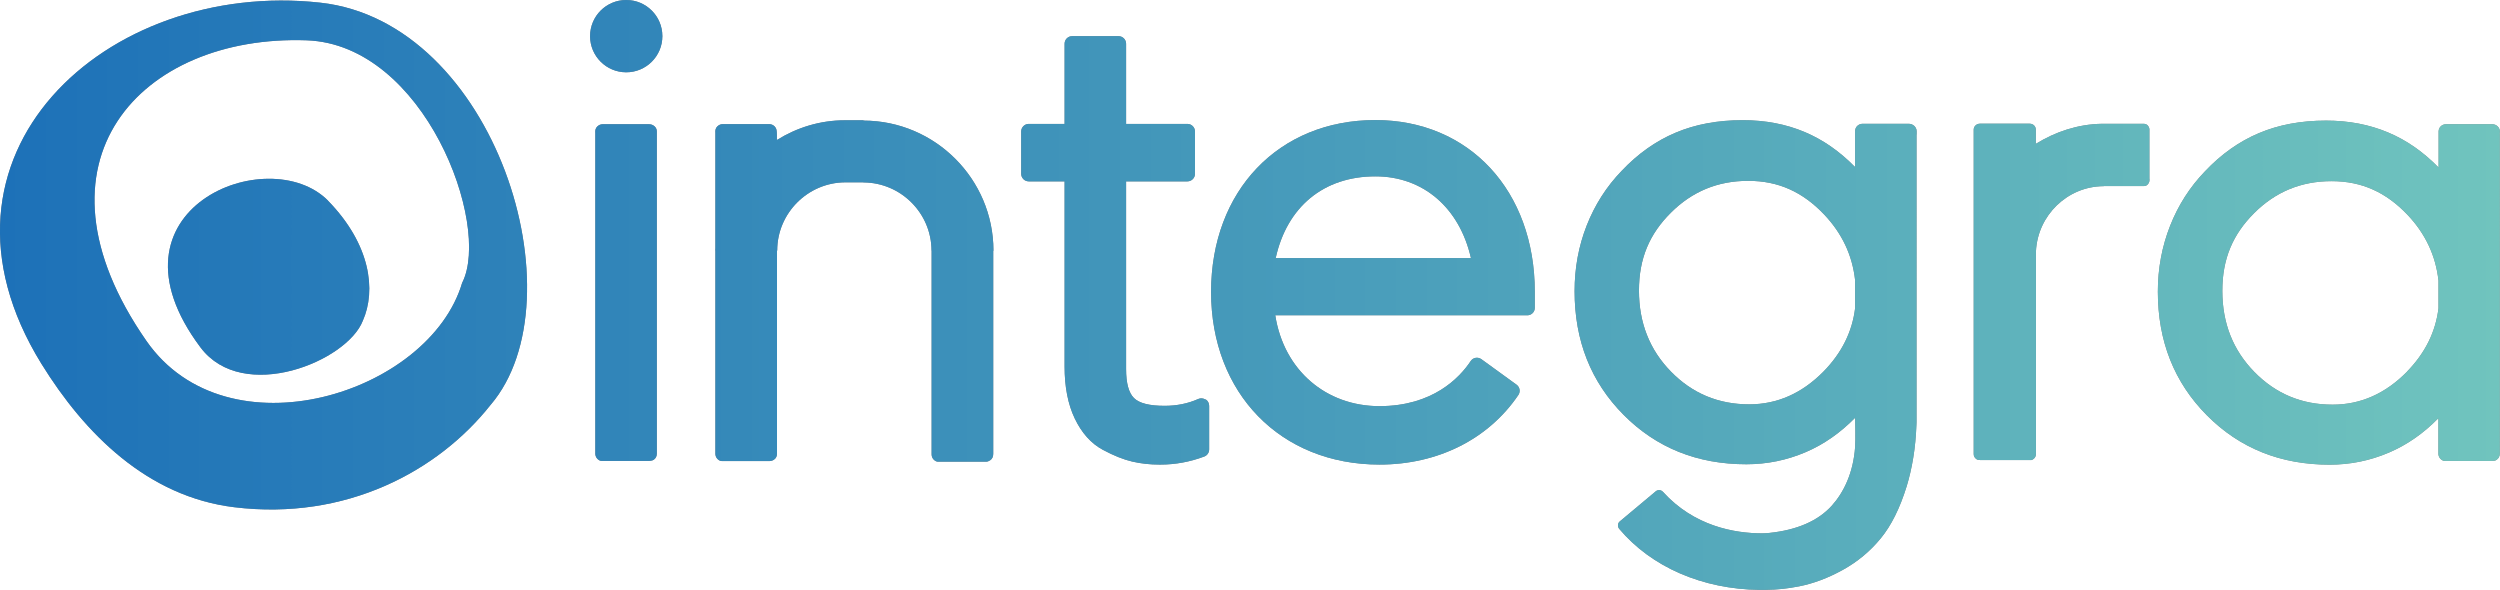 <?xml version="1.0" encoding="UTF-8"?><svg id="Capa_2" xmlns="http://www.w3.org/2000/svg" xmlns:xlink="http://www.w3.org/1999/xlink" viewBox="0 0 234.46 55.31"><defs><style>.cls-1{fill:url(#Degradado_sin_nombre_7);}.cls-1,.cls-2{stroke-width:0px;}.cls-2{fill:#878787;}</style><linearGradient id="Degradado_sin_nombre_7" x1="0" y1="27.65" x2="234.46" y2="27.65" gradientUnits="userSpaceOnUse"><stop offset="0" stop-color="#1d71b8"/><stop offset=".81" stop-color="#5fb3bc"/><stop offset="1" stop-color="#70c4be"/></linearGradient></defs><g id="Capa_1-2"><path class="cls-2" d="M43.35,26.5c-3.06,10.43-22.02,16.39-29.62,5.47C2,15.11,13.24,3.24,28.75,3.78c11.06.39,17.33,17.27,14.61,22.71M46.02,37.96c8.46-9.93.46-35.9-15.98-37.71C9.98-1.96-8.2,14.55,3.88,34.11c4.08,6.6,9.97,12.47,18.09,13.46,10.5,1.28,19.14-3.4,24.04-9.6"/><path class="cls-2" d="M30.77,18.82c-5.61-5.65-21.69.82-11.96,13.77,3.98,5.29,13.75,1.31,15.22-2.52,1.26-2.84.73-7.15-3.27-11.25"/><path class="cls-2" d="M179.75,12.62c0-.07,0-.33,0-.33-.01-.38-.35-.68-.73-.68h-4.35c-.19,0-.37.08-.51.22-.13.14-.2.33-.18.61v3.23c-1.44-1.47-3.02-2.57-4.73-3.29-1.76-.74-3.7-1.11-5.81-1.11-2.35,0-4.45.39-6.31,1.18-1.85.78-3.54,1.98-5.05,3.58-1.42,1.47-2.51,3.18-3.27,5.11-.76,1.93-1.14,3.99-1.14,6.17,0,4.64,1.53,8.51,4.6,11.6,3.07,3.09,6.91,4.63,11.51,4.63,1.94,0,3.79-.38,5.55-1.13,1.72-.73,3.26-1.82,4.65-3.23,0,0,.05,2.05,0,2.73-.17,2.44-1.07,4.28-2.2,5.53-1.29,1.42-3.26,2.27-5.84,2.54-.22.01-.43.04-.65.04-2.65,0-6.42-.68-9.33-3.89-.18-.2-.48-.22-.68-.05l-3.37,2.82c-.1.08-.16.2-.17.33-.01.13.03.26.11.36,3.02,3.59,7.81,5.67,13.18,5.73,0,0,.44,0,.53,0,1.2-.02,2.01-.11,3.16-.33,1.33-.26,2.7-.77,4.08-1.53,1.4-.77,2.6-1.77,3.58-2.97.99-1.2,1.8-2.84,2.43-4.87.51-1.67.84-3.57.92-5.77,0-.03.01-.2.01-.27V12.62ZM173.98,28.9c-.27,2.21-1.25,4.19-2.95,5.93-2.03,2.06-4.35,3.09-6.98,3.09-2.89,0-5.34-1.02-7.34-3.07-2-2.04-3-4.58-3-7.6s.99-5.31,2.99-7.3c1.99-1.99,4.4-2.99,7.25-2.99s5.12,1.05,7.12,3.15c1.68,1.77,2.65,3.82,2.91,6.17v2.62Z"/><path class="cls-2" d="M113.05,37.47c-.21-.13-.46-.15-.68-.05-.96.43-2.02.64-3.15.64-1.41,0-2.38-.24-2.87-.73-.49-.48-.74-1.39-.74-2.71v-17.61h5.75c.39,0,.71-.32.71-.71v-3.97c0-.39-.32-.71-.71-.71h-5.75v-7.52c0-.39-.32-.71-.71-.71h-4.35c-.39,0-.71.32-.71.71v7.52h-3.36c-.39,0-.71.32-.71.71v3.97c0,.39.32.71.71.71h3.36v17.37c0,1.91.32,3.54.95,4.86.65,1.36,1.53,2.35,2.63,2.94,1.02.55,1.95.92,2.77,1.11.81.19,1.66.28,2.52.28h.15c1.36,0,2.73-.25,4.07-.75.28-.1.47-.37.47-.67v-4.09c0-.24-.12-.47-.32-.6Z"/><path class="cls-2" d="M61.6,12.32c0-.39-.35-.67-.73-.67h-4.35c-.19,0-.37.08-.51.22-.14.14-.21.33-.18.61v30.06c0,.28.16.53.42.65.06.03.13.04.2.04h4.31c.2,0,.44-.03.56-.12.19-.14.28-.34.28-.57V12.32Z"/><path class="cls-2" d="M201.57,12.08s0-.07-.02-.1c-.08-.23-.26-.37-.48-.37h-3.78s-.14,0-.18,0c-2.26.04-4.37.76-6.18,1.88,0,0,0-1.27,0-1.29,0-.16-.04-.31-.16-.43-.11-.11-.26-.17-.41-.17h-4.68c-.31,0-.57.24-.58.55,0,.03,0,.06,0,.09,0,0,0,.04,0,.05,0,.07,0,.13,0,.2v30.1c0,.19.09.35.26.47.11.09.29.09.46.09h4.64s.09,0,.13-.03c.21-.09.35-.3.35-.53v-19.02c.16-3.37,2.94-6.09,6.34-6.11.01,0,.02-.01.04-.01.04,0,.07,0,.11,0h3.65c.19,0,.35-.11.45-.31.04-.08.06-.18.06-.27,0-.05,0-.09-.01-.14v-4.66Z"/><path class="cls-2" d="M80.96,11.28h0s0,0-.01,0h-1.68s0,0-.01,0c0,0-.01,0-.02,0h0c-2.34,0-4.52.69-6.38,1.85v-.48c0-.07,0-.14-.01-.21v-.03s-.01-.09-.01-.09c-.01-.38-.32-.68-.71-.68h-4.35c-.19,0-.37.08-.51.22-.14.14-.21.33-.18.61v10.8c0,.07-.01.14-.01.2,0,0,0,.02.01.03v19.05c0,.28.16.53.42.65.06.03.13.04.2.04h4.31c.08,0,.1,0,.14,0,.14,0,.28-.04.41-.12.2-.13.3-.33.3-.57v-19.03s.02-.02.02-.04c.01-3.5,2.87-6.36,6.37-6.38,0,0,.01,0,.02,0,0,0,0,0,.01,0h1.55s.07,0,.11,0c.01,0,.02.01.04.01,3.5.02,6.36,2.88,6.37,6.38,0,.01.01.02.01.03v19.09c0,.28.16.53.42.65.06.03.13.04.2.04h4.31c.08,0,.15,0,.18,0,.14,0,.27-.06.39-.14.2-.13.28-.36.28-.6v-18.93s0-.06,0-.09c0-.02.02-.03.02-.05-.01-6.7-5.47-12.16-12.17-12.18Z"/><circle class="cls-2" cx="58.73" cy="3.39" r="3.39"/><path class="cls-2" d="M128.99,11.26c-9.07,0-15.41,6.63-15.41,16.12s6.5,16.19,15.8,16.19c5.46,0,10.21-2.38,13.02-6.53.21-.31.14-.73-.17-.96l-3.31-2.4c-.16-.11-.35-.15-.53-.12-.19.03-.35.14-.46.3-1.05,1.58-3.57,4.23-8.56,4.23s-8.96-3.34-9.77-8.52h23.64c.38,0,.7-.31.7-.7v-1.49c0-9.49-6.15-16.12-14.96-16.12ZM137.95,24.2h-18.31c1.06-4.8,4.49-7.66,9.35-7.66,4.47,0,7.88,2.93,8.96,7.66Z"/><path class="cls-2" d="M234.45,12.43s0-.09,0-.1c-.01-.38-.33-.68-.71-.68h-4.35c-.19,0-.38.08-.51.22-.13.14-.2.32-.18.61v3.23c-1.44-1.47-3.02-2.57-4.74-3.29-1.76-.74-3.7-1.11-5.81-1.11-2.35,0-4.45.39-6.31,1.18-1.85.78-3.54,1.98-5.05,3.58-1.42,1.47-2.51,3.18-3.27,5.11s-1.15,3.99-1.15,6.17c0,4.64,1.53,8.51,4.6,11.6,3.07,3.09,6.91,4.63,11.51,4.63,1.94,0,3.79-.38,5.55-1.13,1.72-.73,3.27-1.82,4.65-3.23v3.32c0,.28.16.53.42.65.06.03.13.04.19.04h4.31c.06,0,.1,0,.14,0,.14,0,.27-.02.39-.1.2-.13.31-.35.31-.59V12.67c0-.08,0-.16-.01-.24ZM225.74,34.86c-2.03,2.06-4.35,3.09-6.98,3.09-2.89,0-5.34-1.02-7.34-3.07-2-2.04-3-4.58-3-7.6s.99-5.31,2.99-7.3c1.99-1.99,4.4-2.99,7.25-2.99s5.12,1.05,7.12,3.15c1.68,1.77,2.65,3.83,2.91,6.17v2.61c-.27,2.21-1.25,4.19-2.95,5.93Z"/><path class="cls-1" d="M43.35,26.5c-3.06,10.43-22.02,16.39-29.62,5.47C2,15.11,13.24,3.24,28.75,3.78c11.06.39,17.33,17.27,14.61,22.71M46.02,37.96c8.46-9.93.46-35.9-15.98-37.71C9.98-1.96-8.2,14.55,3.88,34.11c4.08,6.6,9.97,12.47,18.09,13.46,10.5,1.28,19.14-3.4,24.04-9.6"/><path class="cls-1" d="M30.77,18.82c-5.61-5.65-21.69.82-11.96,13.77,3.98,5.29,13.75,1.31,15.22-2.52,1.26-2.84.73-7.15-3.27-11.25"/><path class="cls-1" d="M179.75,12.62c0-.07,0-.33,0-.33-.01-.38-.35-.68-.73-.68h-4.35c-.19,0-.37.08-.51.22-.13.14-.2.33-.18.61v3.23c-1.44-1.47-3.02-2.57-4.73-3.29-1.76-.74-3.7-1.11-5.81-1.11-2.35,0-4.45.39-6.31,1.18-1.85.78-3.54,1.98-5.05,3.58-1.42,1.47-2.51,3.18-3.27,5.11-.76,1.93-1.14,3.99-1.14,6.17,0,4.64,1.53,8.51,4.6,11.6,3.07,3.09,6.91,4.63,11.51,4.63,1.94,0,3.79-.38,5.55-1.13,1.72-.73,3.26-1.82,4.65-3.23,0,0,.05,2.05,0,2.73-.17,2.44-1.07,4.28-2.2,5.53-1.29,1.42-3.26,2.27-5.84,2.54-.22.01-.43.04-.65.04-2.65,0-6.42-.68-9.33-3.89-.18-.2-.48-.22-.68-.05l-3.37,2.82c-.1.08-.16.2-.17.33-.01.13.03.26.11.36,3.02,3.59,7.81,5.67,13.18,5.73,0,0,.44,0,.53,0,1.2-.02,2.01-.11,3.16-.33,1.33-.26,2.7-.77,4.08-1.53,1.4-.77,2.6-1.77,3.58-2.97.99-1.2,1.8-2.84,2.43-4.87.51-1.67.84-3.57.92-5.77,0-.03.01-.2.01-.27V12.62ZM173.98,28.9c-.27,2.21-1.25,4.19-2.95,5.93-2.03,2.06-4.35,3.09-6.98,3.09-2.89,0-5.34-1.02-7.34-3.07-2-2.04-3-4.58-3-7.6s.99-5.31,2.99-7.3c1.99-1.99,4.4-2.99,7.25-2.99s5.12,1.05,7.12,3.15c1.68,1.77,2.65,3.82,2.91,6.17v2.62Z"/><path class="cls-1" d="M113.05,37.47c-.21-.13-.46-.15-.68-.05-.96.43-2.02.64-3.15.64-1.41,0-2.38-.24-2.87-.73-.49-.48-.74-1.39-.74-2.71v-17.61h5.75c.39,0,.71-.32.71-.71v-3.97c0-.39-.32-.71-.71-.71h-5.75v-7.52c0-.39-.32-.71-.71-.71h-4.35c-.39,0-.71.32-.71.71v7.52h-3.36c-.39,0-.71.32-.71.71v3.97c0,.39.32.71.71.71h3.36v17.37c0,1.91.32,3.54.95,4.86.65,1.36,1.53,2.35,2.63,2.94,1.02.55,1.95.92,2.77,1.11.81.19,1.66.28,2.52.28h.15c1.36,0,2.73-.25,4.07-.75.28-.1.47-.37.47-.67v-4.09c0-.24-.12-.47-.32-.6Z"/><path class="cls-1" d="M61.6,12.32c0-.39-.35-.67-.73-.67h-4.35c-.19,0-.37.08-.51.22-.14.14-.21.33-.18.61v30.06c0,.28.16.53.42.65.06.03.13.04.2.04h4.31c.2,0,.44-.03.56-.12.19-.14.28-.34.28-.57V12.32Z"/><path class="cls-1" d="M201.57,12.08s0-.07-.02-.1c-.08-.23-.26-.37-.48-.37h-3.78s-.14,0-.18,0c-2.26.04-4.37.76-6.18,1.88,0,0,0-1.27,0-1.29,0-.16-.04-.31-.16-.43-.11-.11-.26-.17-.41-.17h-4.68c-.31,0-.57.24-.58.55,0,.03,0,.06,0,.09,0,0,0,.04,0,.05,0,.07,0,.13,0,.2v30.1c0,.19.09.35.26.47.11.09.29.09.46.09h4.64s.09,0,.13-.03c.21-.09.35-.3.35-.53v-19.02c.16-3.37,2.94-6.09,6.34-6.11.01,0,.02-.01.04-.01.04,0,.07,0,.11,0h3.65c.19,0,.35-.11.45-.31.04-.08.06-.18.06-.27,0-.05,0-.09-.01-.14v-4.66Z"/><path class="cls-1" d="M80.96,11.28h0s0,0-.01,0h-1.68s0,0-.01,0c0,0-.01,0-.02,0h0c-2.34,0-4.52.69-6.38,1.85v-.48c0-.07,0-.14-.01-.21v-.03s-.01-.09-.01-.09c-.01-.38-.32-.68-.71-.68h-4.35c-.19,0-.37.08-.51.22-.14.14-.21.33-.18.61v10.8c0,.07-.01.14-.01.2,0,0,0,.02.01.03v19.05c0,.28.16.53.42.65.06.03.13.04.2.04h4.31c.08,0,.1,0,.14,0,.14,0,.28-.04.41-.12.2-.13.3-.33.3-.57v-19.03s.02-.02.02-.04c.01-3.5,2.87-6.36,6.37-6.38,0,0,.01,0,.02,0,0,0,0,0,.01,0h1.55s.07,0,.11,0c.01,0,.02.01.04.01,3.5.02,6.36,2.88,6.37,6.38,0,.01.01.02.01.03v19.09c0,.28.16.53.42.65.06.03.13.04.2.04h4.31c.08,0,.15,0,.18,0,.14,0,.27-.06.39-.14.2-.13.28-.36.28-.6v-18.93s0-.06,0-.09c0-.02.02-.03.02-.05-.01-6.7-5.47-12.16-12.17-12.18Z"/><circle class="cls-1" cx="58.73" cy="3.39" r="3.39"/><path class="cls-1" d="M128.99,11.26c-9.07,0-15.41,6.63-15.41,16.12s6.5,16.19,15.8,16.19c5.46,0,10.21-2.38,13.02-6.53.21-.31.14-.73-.17-.96l-3.31-2.4c-.16-.11-.35-.15-.53-.12-.19.03-.35.14-.46.3-1.05,1.58-3.57,4.23-8.56,4.23s-8.96-3.34-9.77-8.52h23.64c.38,0,.7-.31.7-.7v-1.49c0-9.49-6.15-16.12-14.96-16.12ZM137.95,24.2h-18.31c1.06-4.8,4.49-7.66,9.35-7.66,4.47,0,7.88,2.93,8.96,7.66Z"/><path class="cls-1" d="M234.45,12.43s0-.09,0-.1c-.01-.38-.33-.68-.71-.68h-4.35c-.19,0-.38.08-.51.22-.13.14-.2.32-.18.61v3.23c-1.44-1.47-3.02-2.57-4.74-3.29-1.76-.74-3.7-1.11-5.81-1.11-2.35,0-4.45.39-6.31,1.18-1.85.78-3.54,1.98-5.05,3.58-1.42,1.47-2.51,3.18-3.27,5.11s-1.15,3.99-1.15,6.17c0,4.64,1.53,8.51,4.6,11.6,3.07,3.09,6.91,4.63,11.51,4.63,1.94,0,3.79-.38,5.55-1.13,1.72-.73,3.27-1.82,4.65-3.23v3.32c0,.28.16.53.42.65.06.03.13.04.19.04h4.31c.06,0,.1,0,.14,0,.14,0,.27-.02.39-.1.2-.13.31-.35.31-.59V12.67c0-.08,0-.16-.01-.24ZM225.74,34.86c-2.03,2.06-4.35,3.09-6.98,3.09-2.89,0-5.34-1.02-7.34-3.07-2-2.04-3-4.58-3-7.6s.99-5.31,2.99-7.3c1.99-1.99,4.4-2.99,7.25-2.99s5.12,1.05,7.12,3.15c1.68,1.77,2.65,3.83,2.91,6.17v2.61c-.27,2.21-1.25,4.19-2.95,5.93Z"/></g></svg>